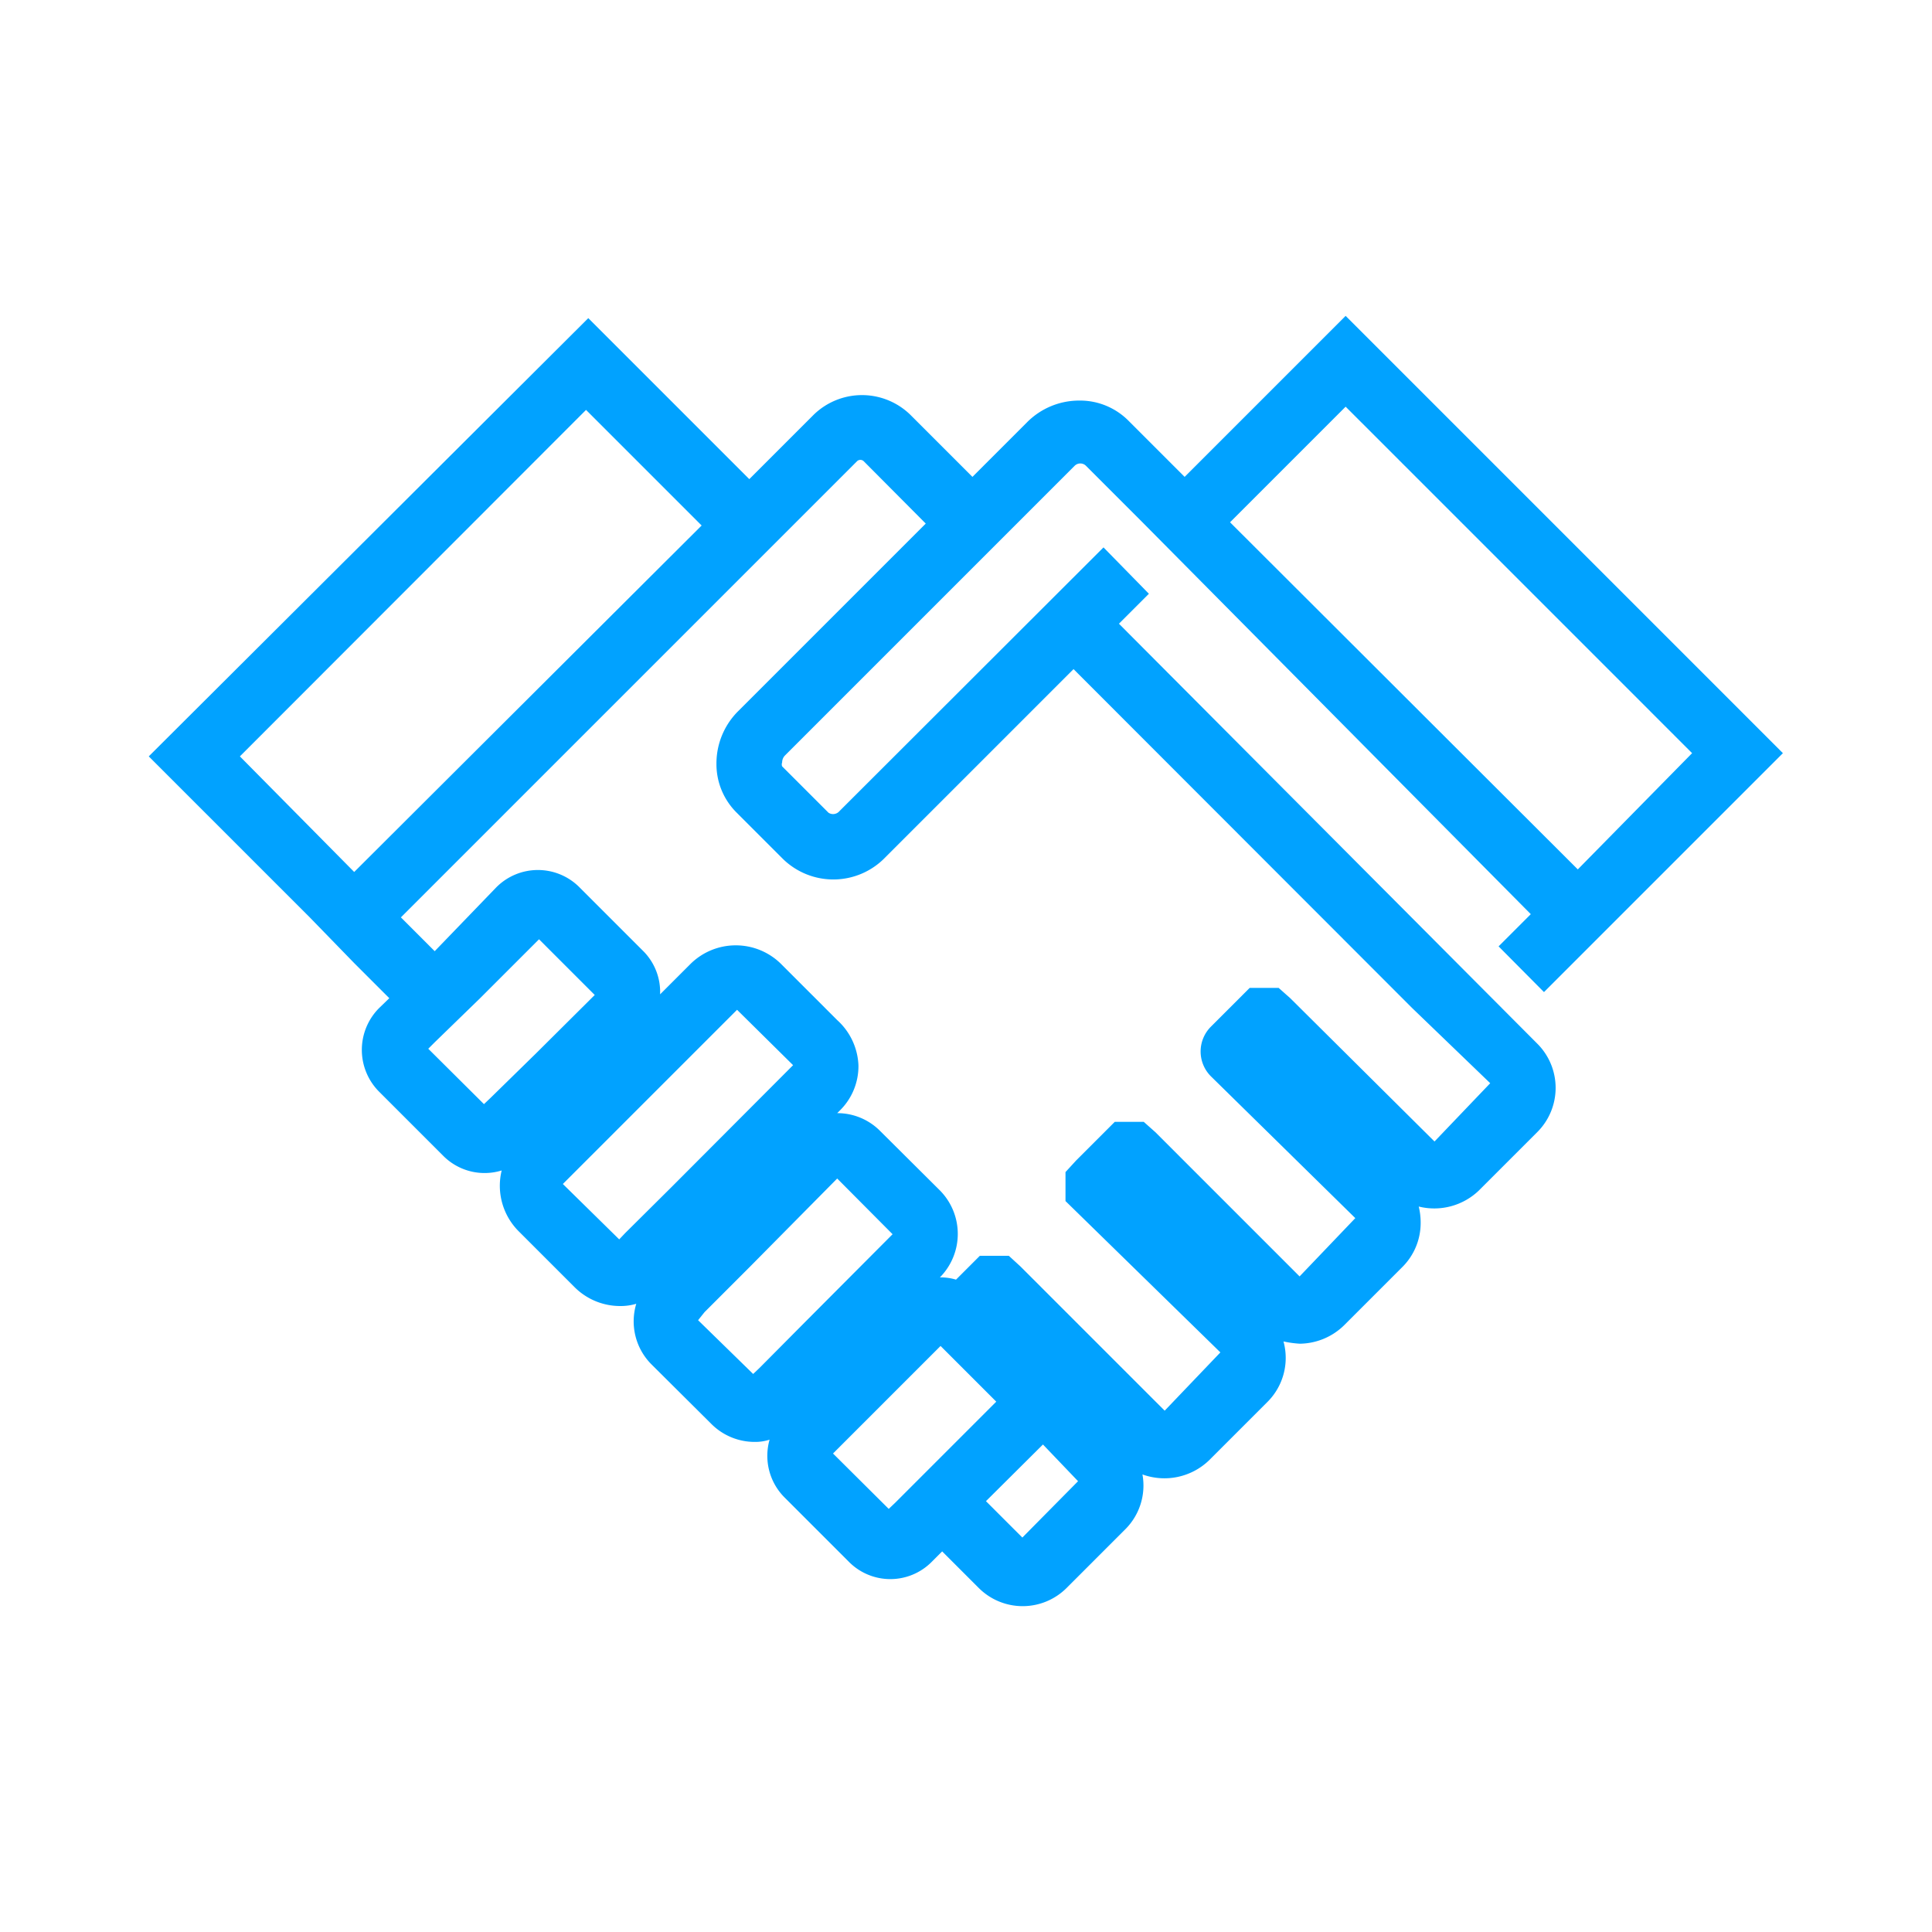 <svg id="Layer_1" data-name="Layer 1" xmlns="http://www.w3.org/2000/svg" viewBox="0 0 60 60"><defs><style>.cls-1{fill:#01a2ff;}.cls-2{fill:none;}</style></defs><path class="cls-1" d="M50.37,28.39l5-5L41.79,9.81l-5,5-1.74-1.74a2.12,2.12,0,0,0-1.53-.63,2.28,2.28,0,0,0-1.63.68L30.2,14.81h0l-1.93-1.93a2.15,2.15,0,0,0-3,0l-2,2-5-5L4.62,23.49l5,5L11,29.91,12.09,31l-.32.31a1.84,1.84,0,0,0,0,2.59l2,2a1.81,1.81,0,0,0,1.81.45,2,2,0,0,0,.52,1.88l1.75,1.75a2,2,0,0,0,1.4.58,1.7,1.7,0,0,0,.51-.07,1.89,1.89,0,0,0,.47,1.88l1.86,1.85a1.9,1.9,0,0,0,1.35.56,1.43,1.43,0,0,0,.46-.07,1.83,1.83,0,0,0,.46,1.79l2,2a1.81,1.81,0,0,0,2.58,0l.32-.32,1.13,1.13a1.93,1.93,0,0,0,2.74,0l1.81-1.81a1.92,1.92,0,0,0,.54-1.71,2,2,0,0,0,2.07-.44l1.81-1.81a1.93,1.93,0,0,0,.5-1.88,3.31,3.31,0,0,0,.51.07,2,2,0,0,0,1.37-.57l1.81-1.81a1.93,1.93,0,0,0,.57-1.37,2.1,2.1,0,0,0-.06-.51,2,2,0,0,0,1.87-.5l1.81-1.81a1.94,1.94,0,0,0,0-2.75L34.75,19.37l.93-.93L34.27,17l-8.2,8.19a.26.26,0,0,1-.34.05l-1.44-1.44a.16.16,0,0,1,0-.12.31.31,0,0,1,.09-.22l9-9a.25.25,0,0,1,.34,0l1.73,1.73h0L47.54,28.39h0l-1,1,1.41,1.42,1-1h0l.93-.93.49-.49ZM11,27.08,7.45,23.49,18.2,12.73l3.59,3.59ZM27.6,46.86l-1.73-1.72.2-.2,1.41-1.41,1.73-1.73,1.73,1.73-1.73,1.73L27.8,46.67ZM13.5,32.37,14.91,31l1.83-1.83,1.73,1.73-1.83,1.82L15.23,34.1l-.2.19L13.3,32.57Zm4.19,4.19,1.41-1.41,3.79-3.79,1.74,1.72-3.79,3.8-1.42,1.41-.19.2-1.75-1.72Zm4.19,4.19,1.41-1.41L26,36.6l1.72,1.73L25,41.06l-1.41,1.42-.2.19L21.68,41Zm9.87,7-1.13-1.13,1.77-1.76L33.48,46ZM22.93,22.08a2.29,2.29,0,0,0-.68,1.63,2.12,2.12,0,0,0,.63,1.53l1.44,1.44a2.24,2.24,0,0,0,3.17-.05l5.85-5.85L43.85,31.3l2.43,2.34-1.73,1.81L40.07,31l-.36-.32-.9,0-1.2,1.2a1.09,1.09,0,0,0,0,1.55l4.48,4.4-1.73,1.81-4.48-4.48-.36-.32-.9,0-1.2,1.2-.33.36,0,.9L37.9,42l-1.73,1.81-4.48-4.48L31.33,39l-.9,0-.74.74a1.68,1.68,0,0,0-.5-.07l0,0a1.92,1.92,0,0,0,0-2.7l-1.87-1.86A1.87,1.87,0,0,0,26,34.57l.08-.08a1.93,1.93,0,0,0,.58-1.4A2,2,0,0,0,26,31.68l-1.75-1.75a2,2,0,0,0-2.8,0l-.95.95A1.8,1.8,0,0,0,20,29.56l-2-2a1.82,1.82,0,0,0-2.59,0L13.5,29.54l-1.05-1.05L24.62,16.32l2-2a.15.15,0,0,1,.2,0l1.93,1.94Zm18.86-9.45L52.55,23.39,49,27,38.2,16.22Z"/><rect class="cls-2" width="60" height="60"/></svg>